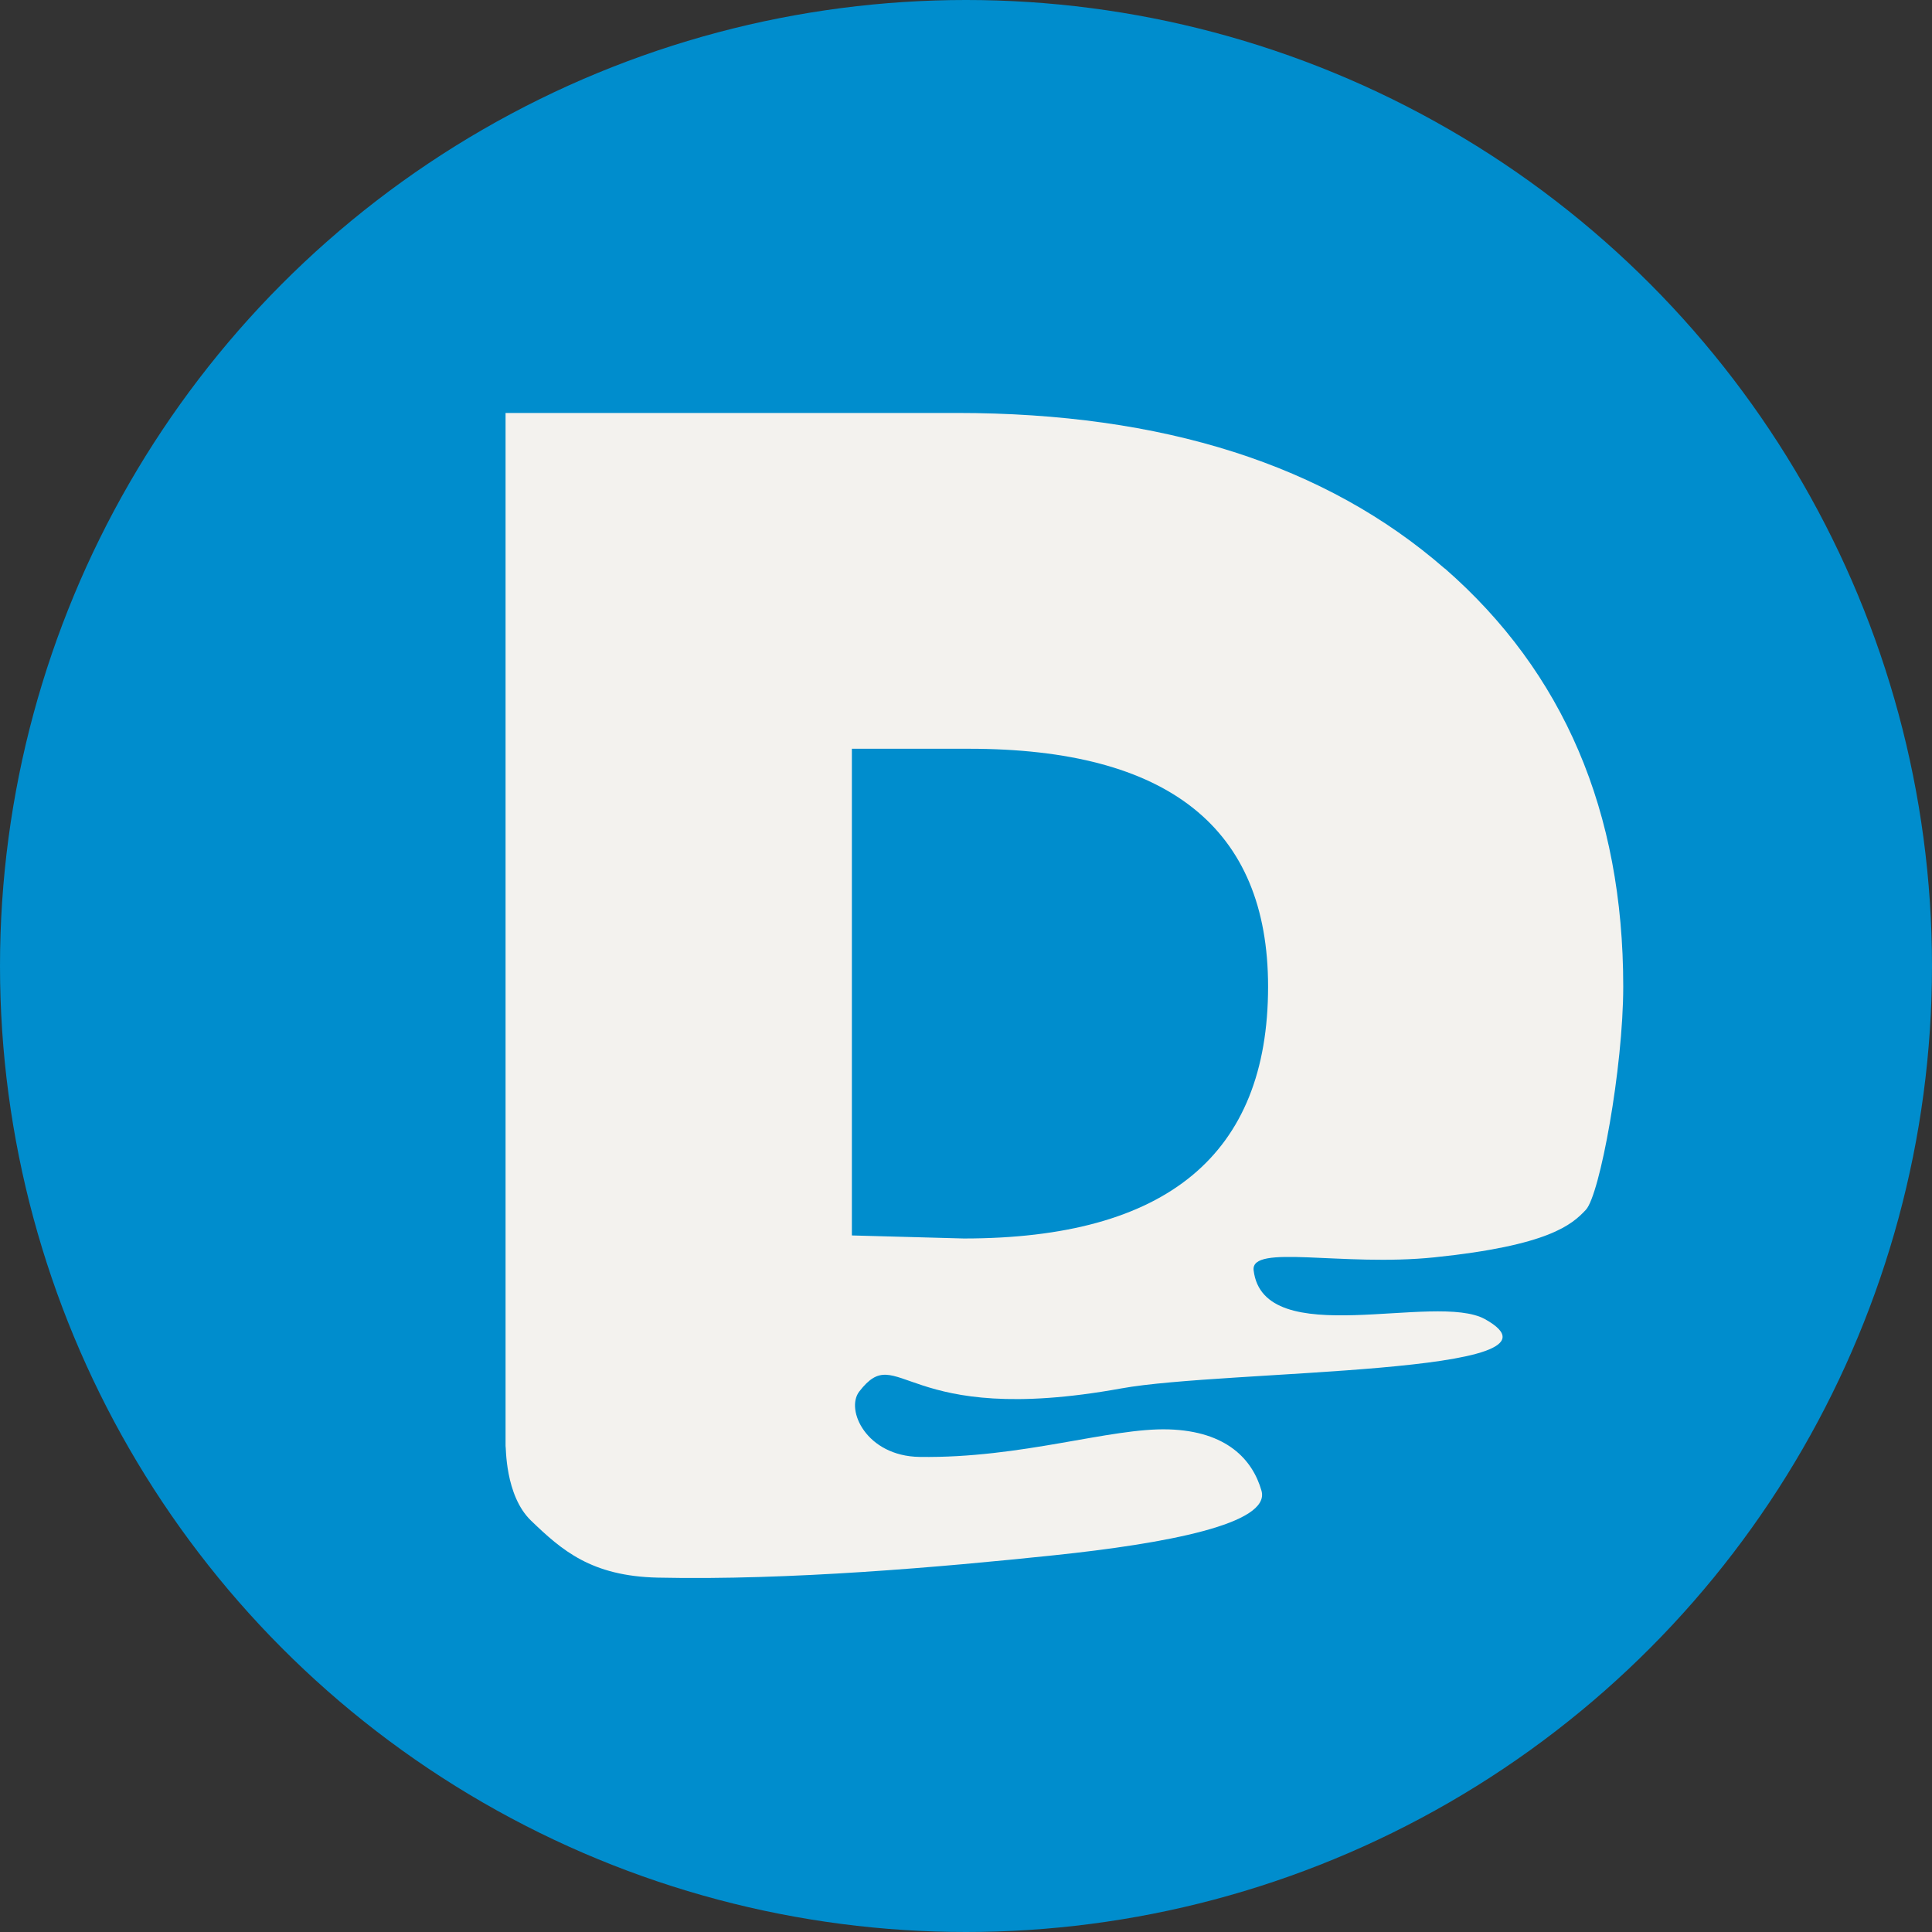<?xml version="1.0" encoding="UTF-8"?>
<svg id="Layer_2" data-name="Layer 2" xmlns="http://www.w3.org/2000/svg" viewBox="0 0 196.54 196.54">
  <rect x="0" y="0" width="196.54" height="196.54" fill="#333333" stroke="none"/>
  <defs>
    <style>
      .cls-1 {
        fill: #f3f2ee;
      }

      .cls-1, .cls-2 {
        stroke-width: 0px;
      }

      .cls-2 {
        fill: #008dcd;
      }
    </style>
  </defs>
  <g id="Layer_1-2" data-name="Layer 1">
    <circle class="cls-2" cx="98.27" cy="98.27" r="98.27"/>
    <path class="cls-1" d="M146.97,57.84c-12.1-10.55-28.65-15.83-49.64-15.83h-45.9s0,105.08,0,105.08c.06.01-.09,5.03,2.6,7.61,3.12,3,6.11,5.64,12.89,5.79,13.37.29,28.82-1.07,40.27-2.27,11.45-1.2,22.1-3.2,21.14-6.57-.9-3.15-3.52-6.06-9.45-6.24-5.93-.18-14.94,2.96-25.34,2.8-5.41-.08-7.56-4.8-6.13-6.65,4.08-5.28,4.28,3.75,26.67-.32,10.57-1.92,47.23-1.35,36.99-7.04-5.04-2.8-22.53,3.36-23.54-4.97-.33-2.72,9.01-.36,18.37-1.32,11.65-1.2,14.01-3.32,15.43-4.84,1.42-1.52,3.8-14.43,3.8-22.72,0-17.79-6.06-31.96-18.15-42.52ZM86.66,76.17h11.92c20.28,0,30.42,8.07,30.42,24.2,0,17.08-10.31,25.62-30.95,25.62l-11.39-.31v-49.51Z"/>
  </g>
</svg>